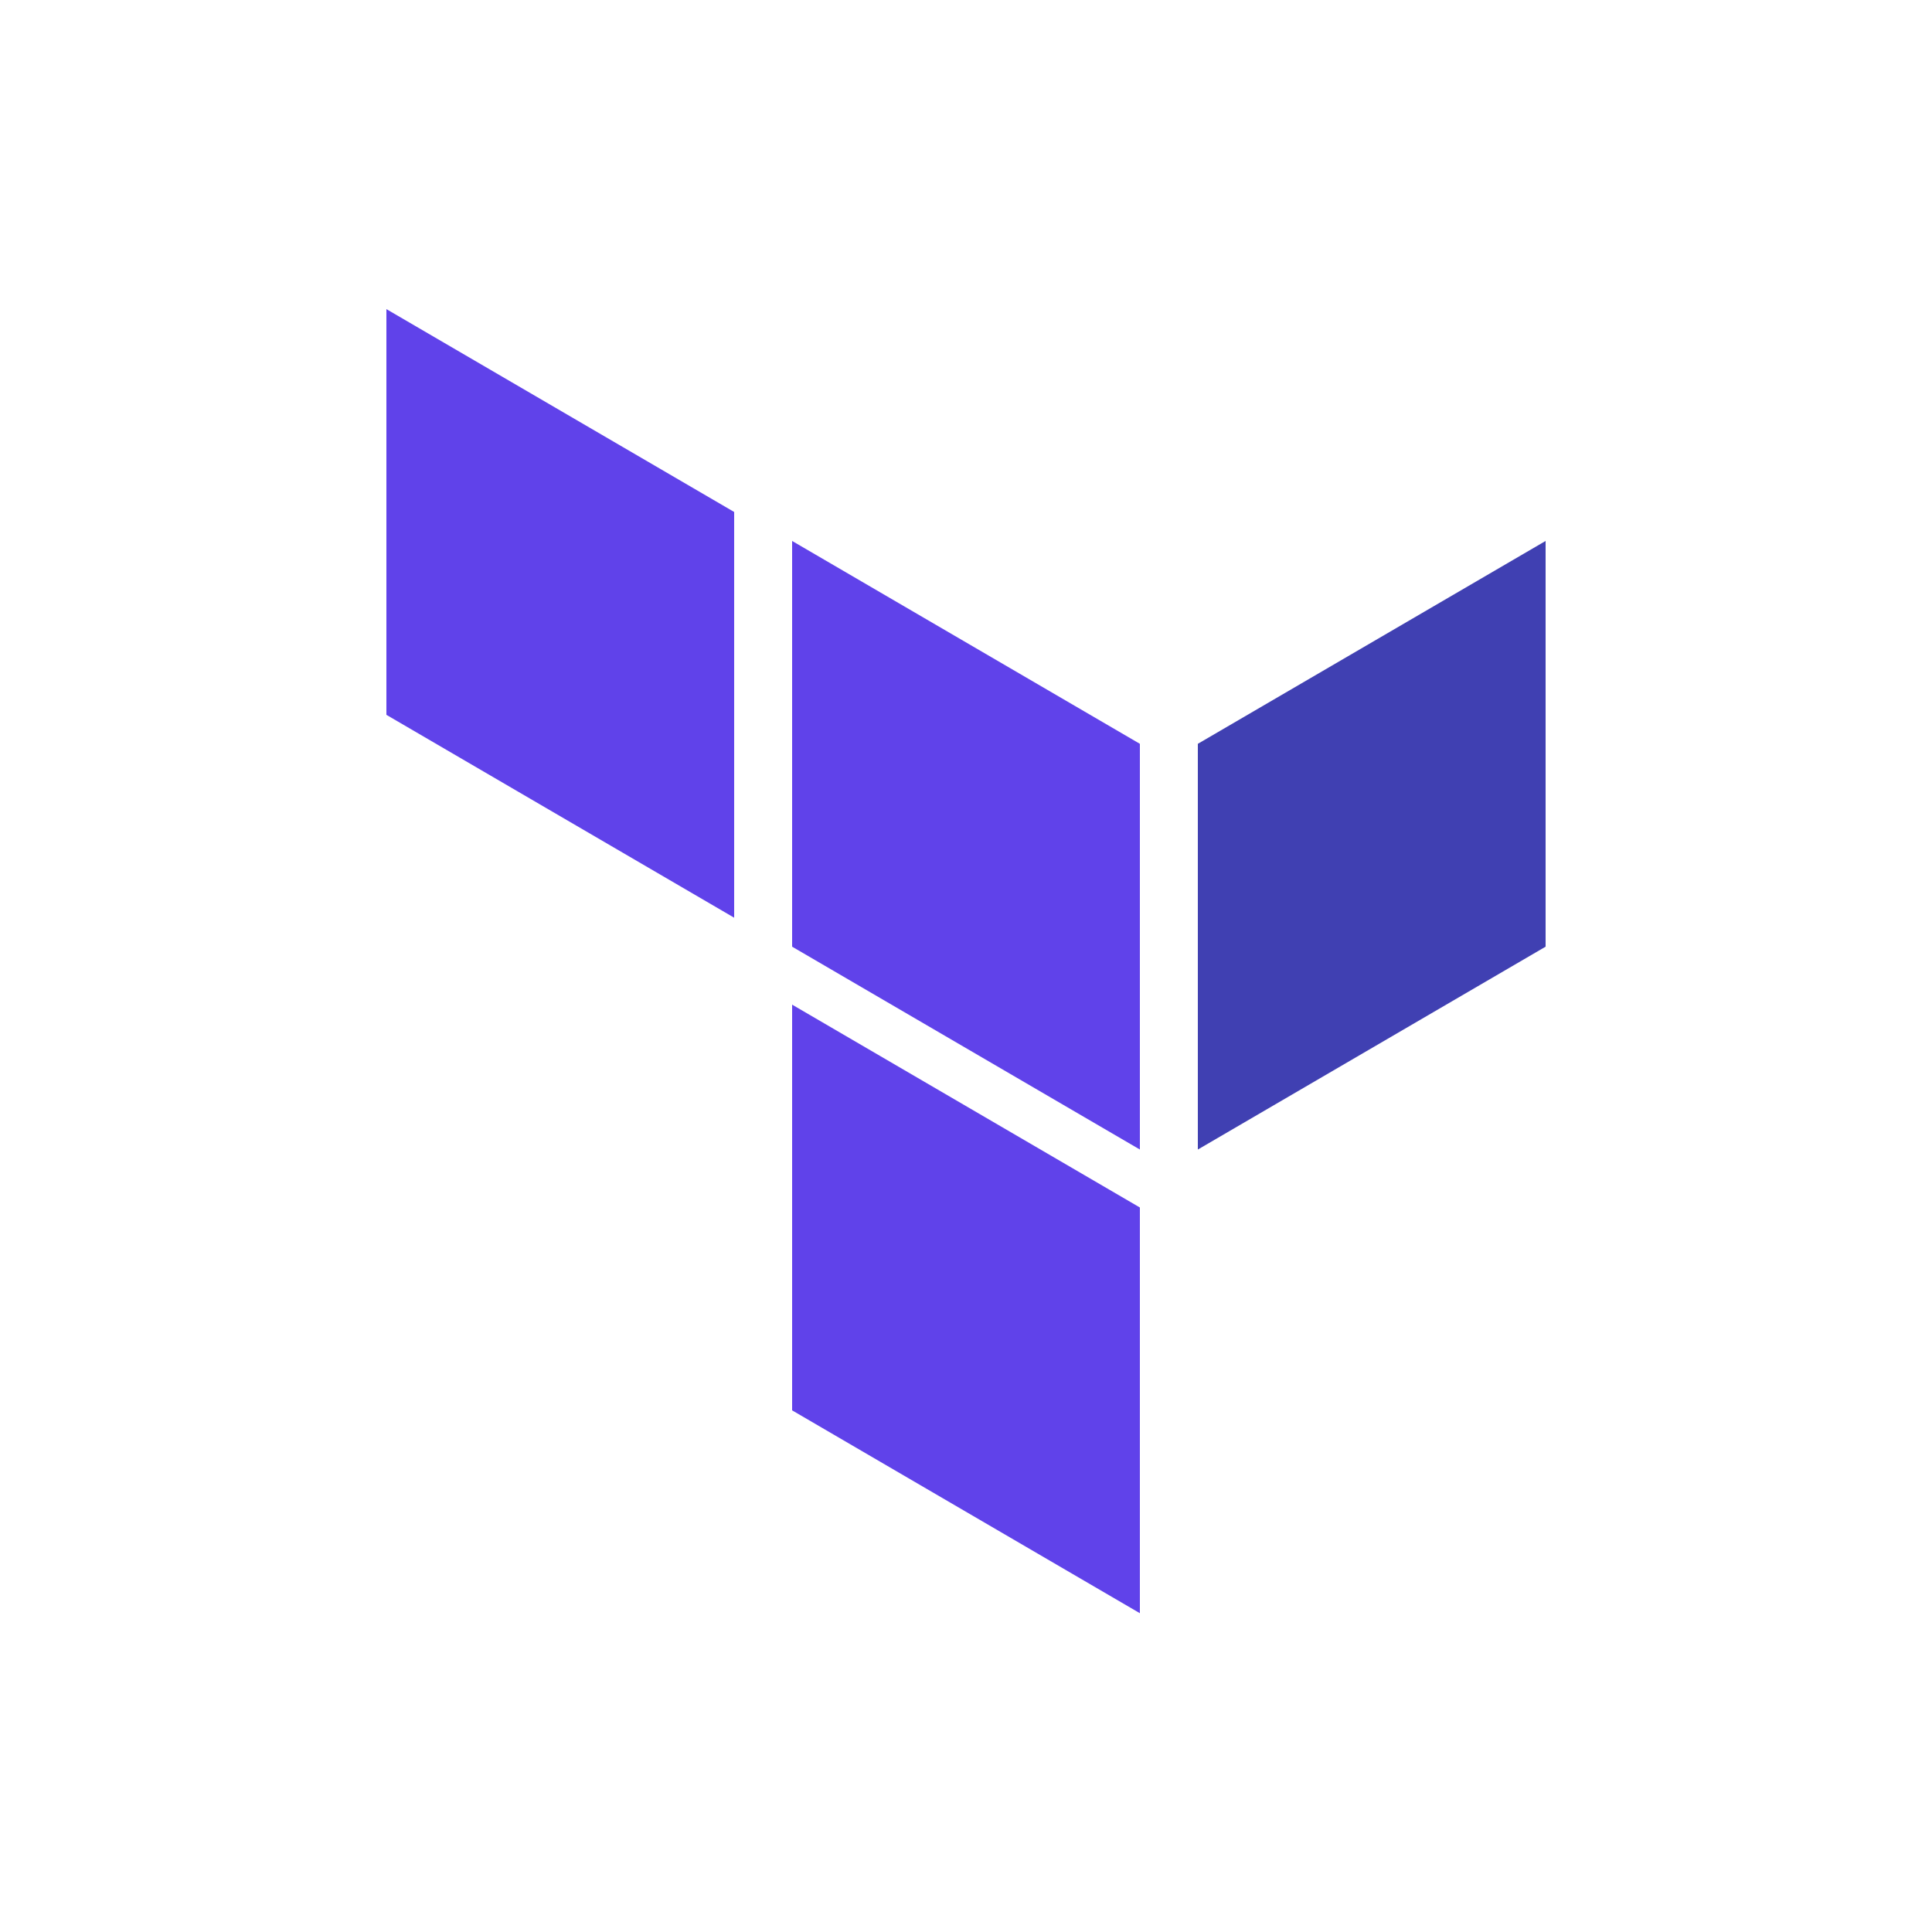 <svg xmlns="http://www.w3.org/2000/svg" width="100" height="100" viewBox="0 0 100 100" fill="none"><path d="M38 47.5L20 37V16L38 26.5V47.5Z" fill="#6042EA"></path><path d="M59 59.5L41 49V28L59 38.5V59.5Z" fill="#6042EA"></path><path d="M62 59.5L80 49V28L62 38.5V59.5Z" fill="#4040B2"></path><path d="M59 83.5L41 73V52L59 62.5V83.5Z" fill="#6042EA"></path></svg>